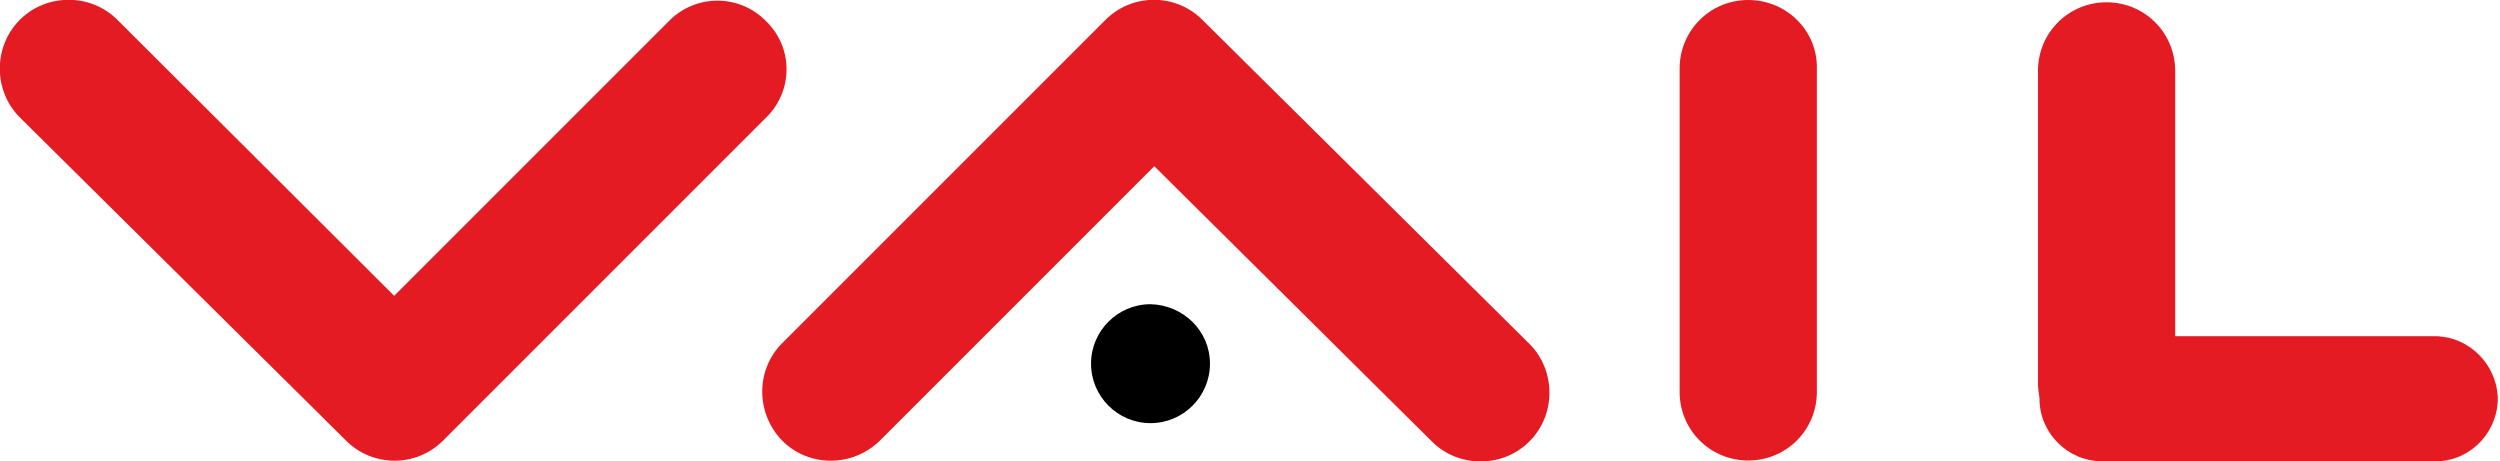 <svg version="1.1" id="Layer_1" class="c-vailLogo" xmlns="http://www.w3.org/2000/svg"
     xmlns:xlink="http://www.w3.org/1999/xlink" x="0px" y="0px" viewBox="0 0 327.9 60.5"
     enable-background="new 0 0 327.9 60.5" xml:space="preserve"><title>vail_logo</title>
    <path class="c-vailLogo__dot"
          d="M150.9,39.9c-4.3,0-7.8,3.5-7.8,7.8s3.5,7.8,7.8,7.8s7.8-3.5,7.8-7.8S155.2,40,150.9,39.9z"></path>
    <path class="c-vailLogo__text" fill="#E41B23"
          d="M319.7,44.1h-34.4V9.3c0-5-4-9-9-9s-9,4-9,9v41c0,0.6,0.1,1.3,0.2,1.9v0.1c0,4.5,3.7,8.2,8.2,8.2 h44.1c4.5-0.2,8-4.1,7.8-8.6C327.3,47.7,323.9,44.3,319.7,44.1L319.7,44.1z M229.3,0c-5,0-9,4-9,9v42.4c0,5,4,9,9,9s9-4,9-9V9 C238.4,4.1,234.4,0,229.3,0C229.4,0,229.3,0,229.3,0z M157.7,2.6c-3.5-3.5-9.2-3.5-12.7,0L102.6,45c-3.5,3.5-3.5,9.2,0,12.8 c3.5,3.5,9.2,3.5,12.8,0l36-36l36.4,36.1c3.5,3.5,9.3,3.5,12.8,0s3.5-9.3,0-12.8L157.7,2.6L157.7,2.6z M100.5,2.8 C97-0.8,91.3-0.8,87.8,2.7l-0.1,0.1l-36,36L15.4,2.6c-3.5-3.5-9.3-3.5-12.8,0s-3.5,9.3,0,12.8l42.8,42.4c3.5,3.5,9.2,3.5,12.7,0 l42.4-42.4C104,12,104.1,6.3,100.5,2.8L100.5,2.8z"></path></svg>